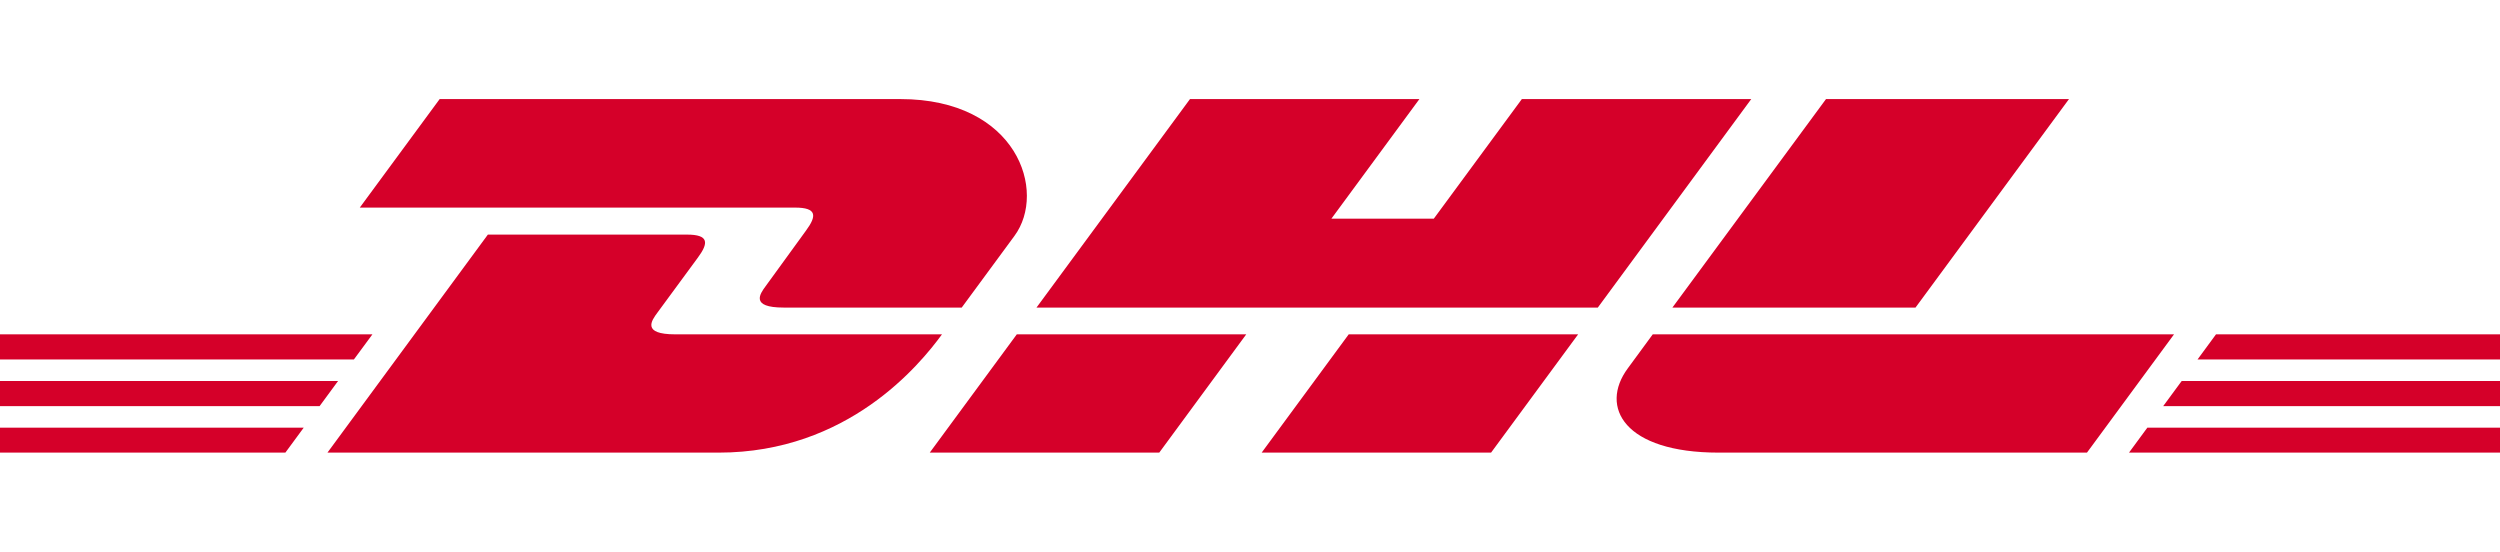 <svg xmlns="http://www.w3.org/2000/svg" xmlns:xlink="http://www.w3.org/1999/xlink" id="Ebene_1" x="0px" y="0px" width="175.748px" height="38.786px" viewBox="0 0 175.748 38.786" xml:space="preserve"><path fill="#D50029" d="M56.665,16.206c-0.768,1.04-2.053,2.848-2.835,3.904c-0.397,0.537-1.114,1.512,1.263,1.512 c2.515,0,12.515,0,12.515,0s2.017-2.744,3.708-5.039c2.3-3.122,0.199-9.618-8.024-9.618c-7.36,0-32.384,0-32.384,0l-5.615,7.629 c0,0,29.109,0,30.603,0C57.441,14.594,57.42,15.182,56.665,16.206z M47.471,23.504c-2.377,0-1.66-0.978-1.263-1.515 c0.782-1.056,2.088-2.845,2.856-3.885c0.756-1.024,0.776-1.612-0.771-1.612c-1.493,0-13.996,0-13.996,0L23.02,31.819 c0,0,20.141,0,27.501,0c9.083,0,14.14-6.178,15.699-8.314C66.22,23.504,49.985,23.504,47.471,23.504z M65.361,31.819h16.133 l6.116-8.316l-16.131,0.002C71.474,23.504,65.361,31.819,65.361,31.819z M106.985,6.965l-6.188,8.405h-7.199l6.185-8.405H83.655 l-10.79,14.657h39.46l10.787-14.657H106.985z M88.694,31.819h16.127l6.119-8.314H94.813C94.808,23.504,88.694,31.819,88.694,31.819z  M0,26.784v1.766h22.468l1.298-1.766H0z M26.181,23.504H0v1.764h24.88L26.181,23.504z M0,31.819h20.061l1.292-1.756H0V31.819z  M152.072,28.549h23.676v-1.766h-22.376L152.072,28.549z M149.667,31.819h26.081v-1.756h-24.79L149.667,31.819z M155.783,23.504 l-1.298,1.766h21.263v-1.766H155.783z M134.659,21.622l10.789-14.657h-17.081c-0.007,0-10.798,14.657-10.798,14.657H134.659z  M116.187,23.504c0,0-1.179,1.61-1.752,2.387c-2.024,2.736-0.233,5.928,6.377,5.928c7.636,0,25.9,0,25.9,0l6.119-8.314H116.187 L116.187,23.504z"></path></svg>